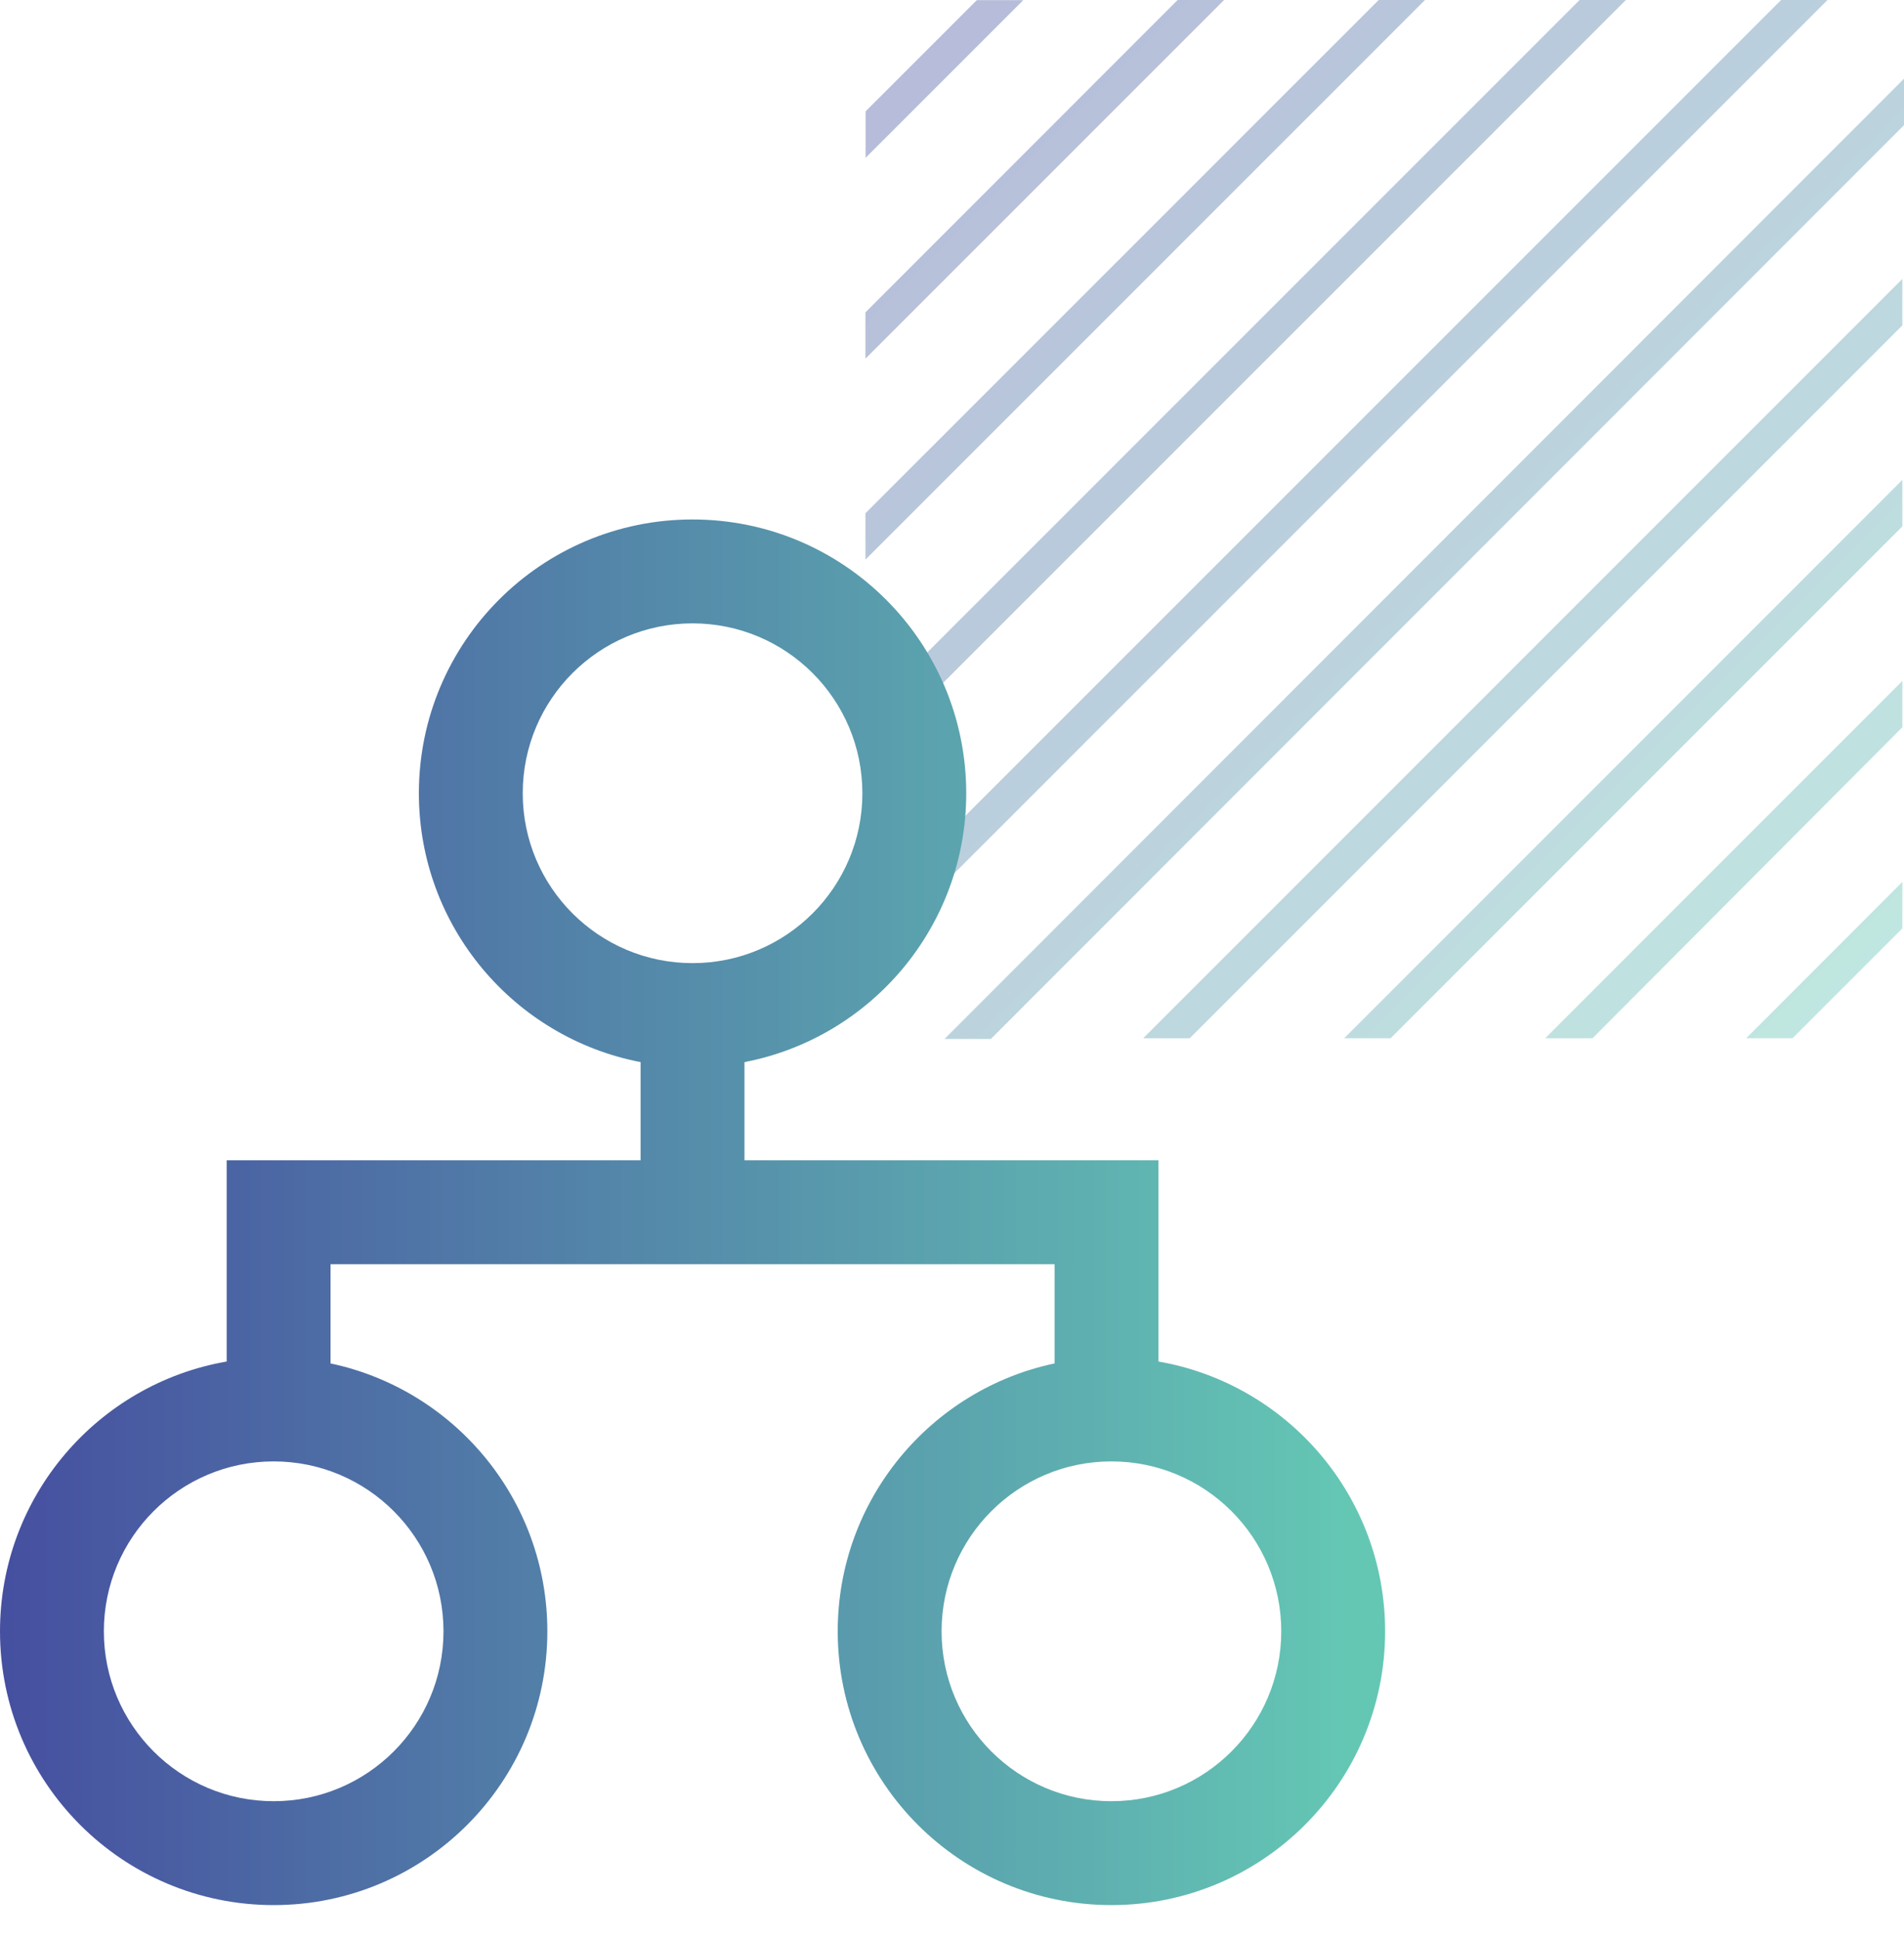 <svg width="55" height="56" viewBox="0 0 55 56" fill="none" xmlns="http://www.w3.org/2000/svg">
<path d="M29.559 0.004H28.217L25.004 3.216V4.558L29.559 0.004ZM54.952 21.001V19.664L44.637 29.98H46.003L54.952 21.001ZM54.952 15.199V13.858L38.829 29.98H40.171L54.952 15.199ZM54.952 9.396V8.055L33.025 29.98H34.367L54.952 9.396ZM54.952 26.808V25.466L50.441 29.98H51.779L54.952 26.808ZM35.359 0H34.017L25 9.019V10.356L35.359 0ZM41.163 0H39.825L25 14.821V16.159L41.163 0ZM46.967 0H45.629L25 20.624V21.961L46.967 0ZM55 3.614V2.273L27.285 30H28.623L55 3.614ZM52.791 0H51.449L25 26.442V27.783L52.791 0Z" fill="url(#paint0_linear_1984_10509)" fill-opacity="0.4"/>
<path fill-rule="evenodd" clip-rule="evenodd" d="M24.911 22.906C24.911 20.196 22.715 18 20.005 18C17.296 18 15.1 20.196 15.1 22.906C15.1 25.615 17.296 27.811 20.005 27.811C22.715 27.811 24.911 25.615 24.911 22.906ZM20.005 15C24.372 15 27.911 18.54 27.911 22.906C27.911 26.759 25.154 29.968 21.505 30.669V33.505H30.463H31.963H33.463V35.005V36.505V39.315C37.182 39.959 40.011 43.202 40.011 47.105C40.011 51.471 36.471 55.011 32.105 55.011C27.739 55.011 24.199 51.471 24.199 47.105C24.199 43.302 26.885 40.126 30.463 39.37V36.505H9.548V39.37C13.126 40.126 15.811 43.302 15.811 47.105C15.811 51.471 12.272 55.011 7.906 55.011C3.539 55.011 0 51.471 0 47.105C0 43.202 2.829 39.959 6.548 39.315L6.548 35.005V33.505L8.048 33.505L9.548 33.505L18.505 33.505V30.669C14.856 29.968 12.1 26.759 12.1 22.906C12.1 18.54 15.639 15 20.005 15ZM12.811 47.105C12.811 44.396 10.615 42.199 7.906 42.199C5.196 42.199 3 44.396 3 47.105C3 49.814 5.196 52.011 7.906 52.011C10.615 52.011 12.811 49.814 12.811 47.105ZM32.105 42.199C34.814 42.199 37.011 44.396 37.011 47.105C37.011 49.814 34.814 52.011 32.105 52.011C29.396 52.011 27.199 49.814 27.199 47.105C27.199 44.396 29.396 42.199 32.105 42.199Z" fill="url(#paint1_linear_1984_10509)"/>
<defs>
<linearGradient id="paint0_linear_1984_10509" x1="25" y1="0" x2="55" y2="30" gradientUnits="userSpaceOnUse">
<stop stop-color="#4650A0"/>
<stop offset="1" stop-color="#64C8B4"/>
</linearGradient>
<linearGradient id="paint1_linear_1984_10509" x1="0.227" y1="35.005" x2="38.935" y2="35.008" gradientUnits="userSpaceOnUse">
<stop stop-color="#4650A0"/>
<stop offset="1" stop-color="#64C7B4"/>
</linearGradient>
</defs>
</svg>
